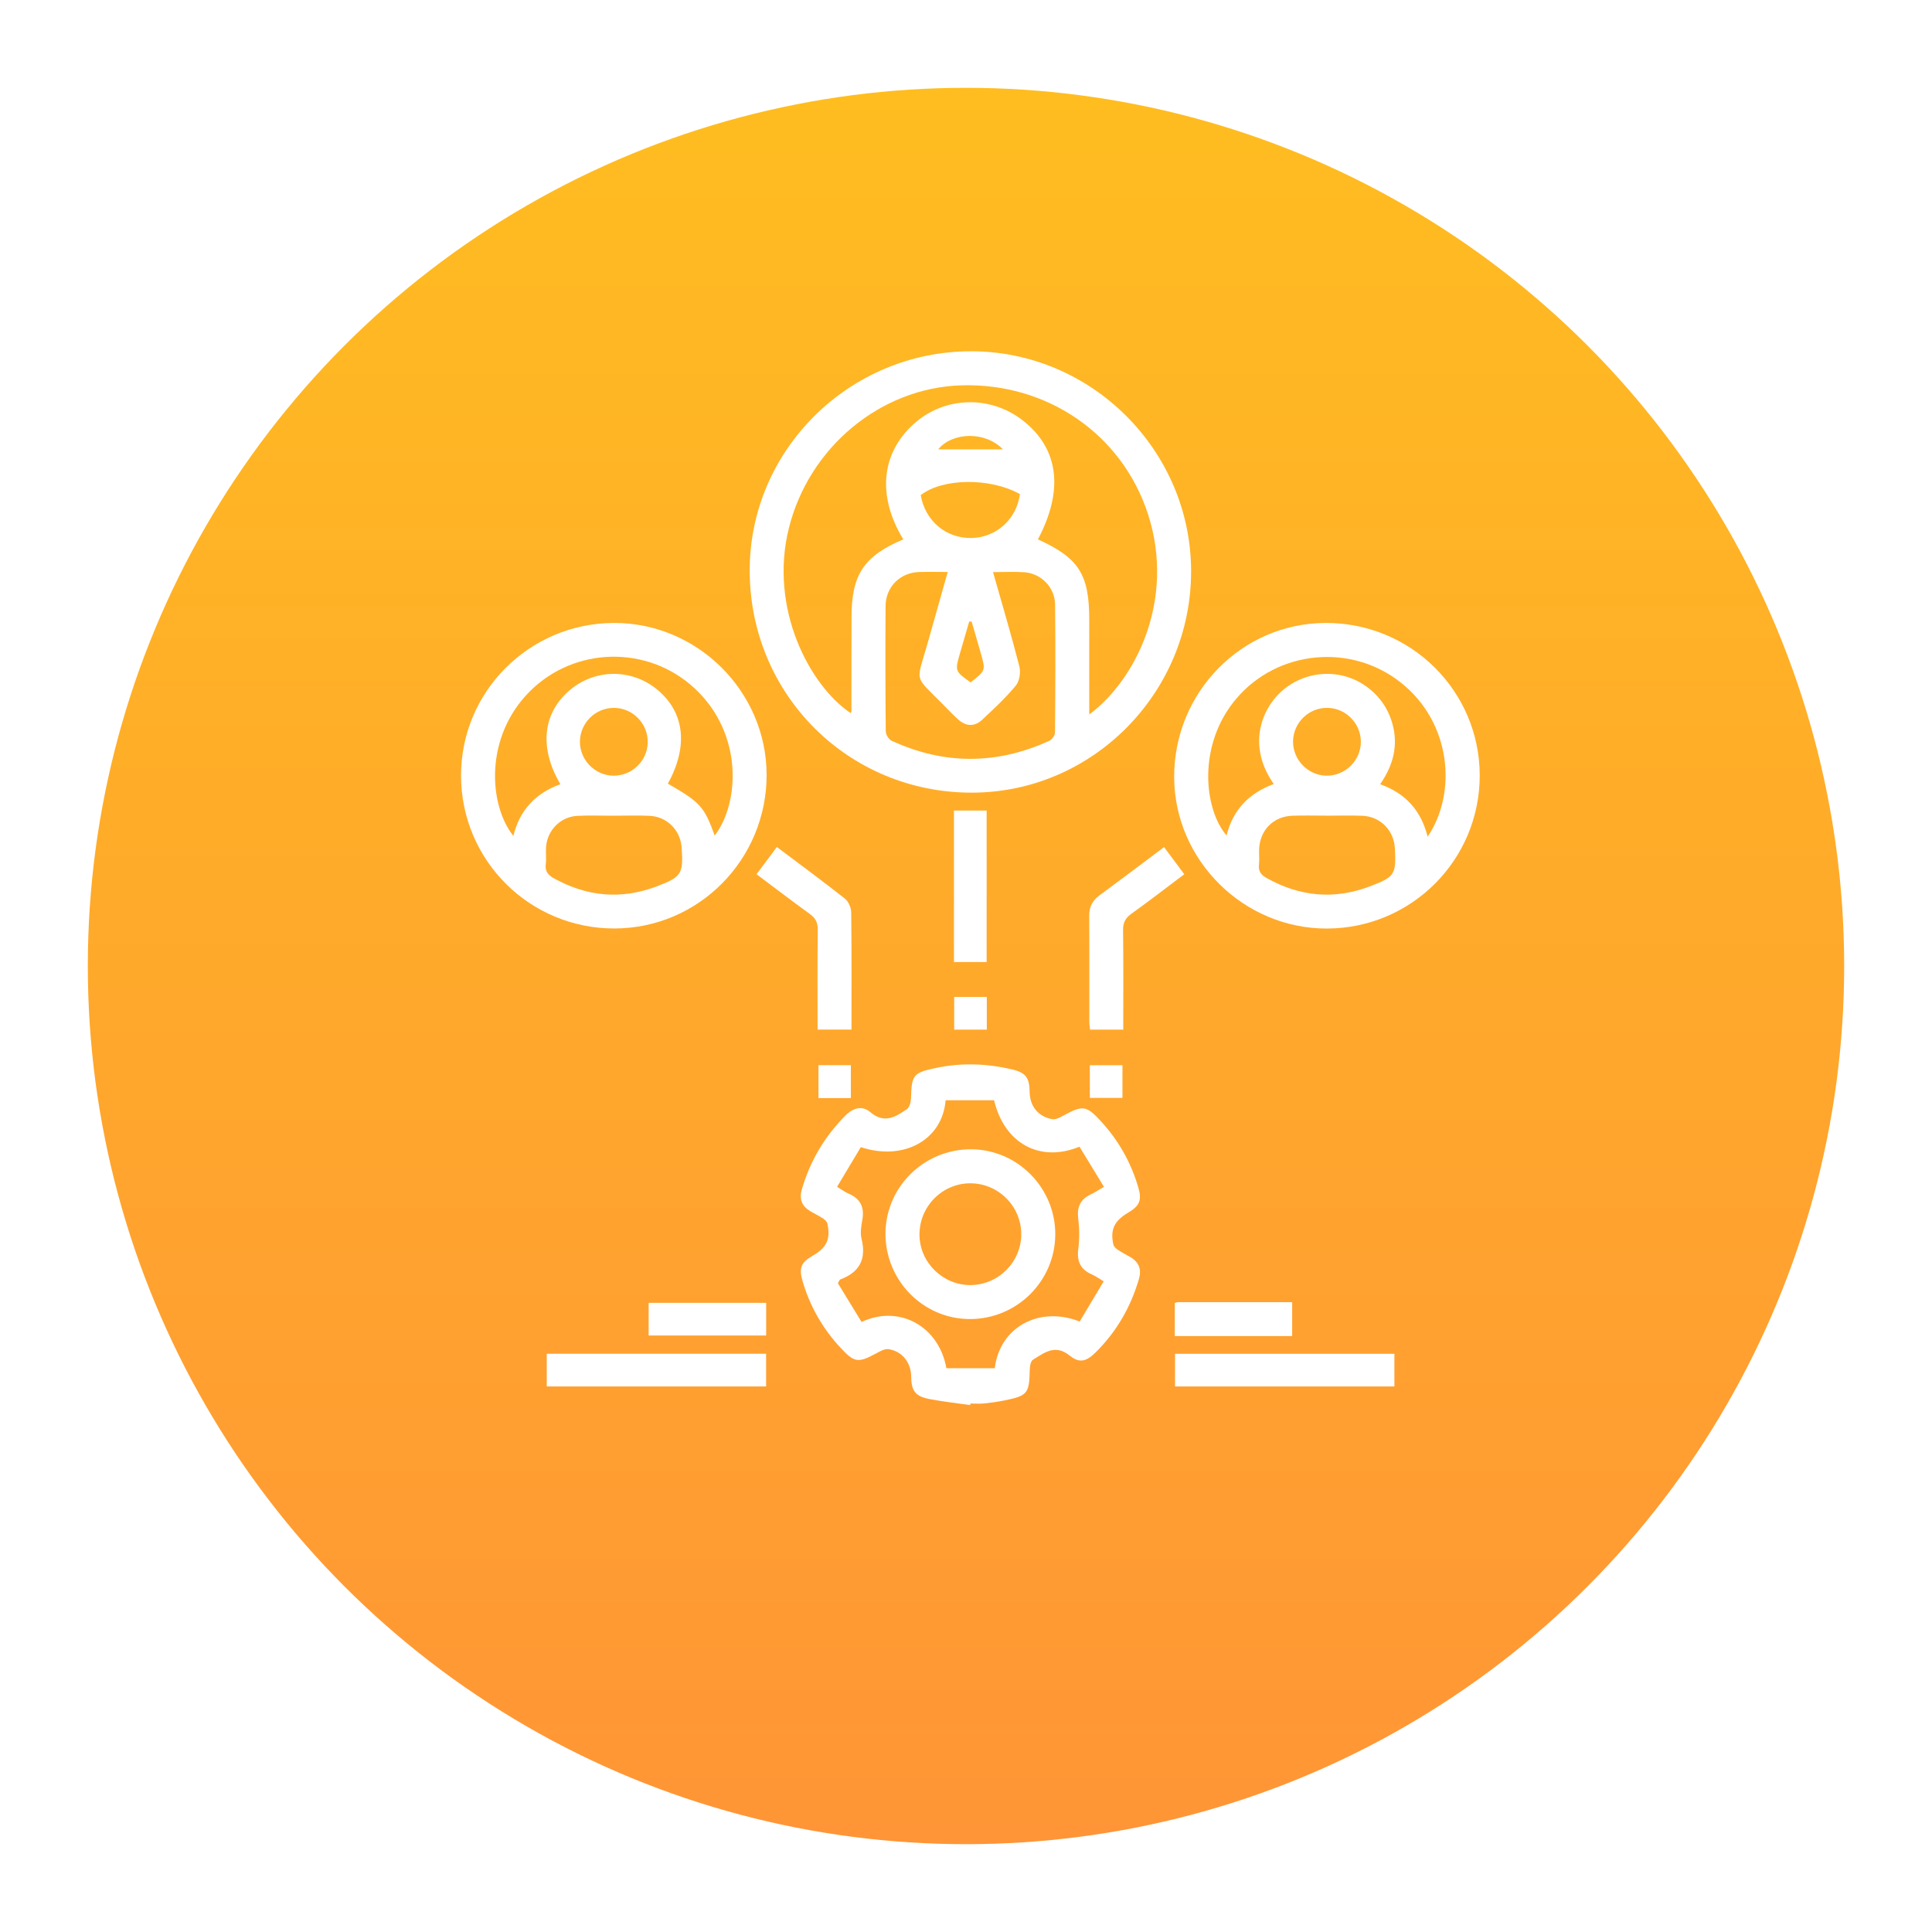 <svg width="88" height="88" viewBox="0 0 88 88" fill="none" xmlns="http://www.w3.org/2000/svg">
<g filter="url(#filter0_d_384_1764)">
<circle cx="44" cy="40" r="40" fill="url(#paint0_linear_384_1764)"/>
</g>
<mask id="mask0_384_1764" style="mask-type:alpha" maskUnits="userSpaceOnUse" x="9" y="5" width="70" height="70">
<circle cx="44" cy="40" r="35" fill="#D9D9D9"/>
</mask>
<g mask="url(#mask0_384_1764)">
<g clip-path="url(#clip0_384_1764)">
<path d="M44.211 16C49.711 15.988 54.248 20.514 54.253 26.015C54.258 31.554 49.776 36.09 44.285 36.104C38.647 36.118 34.154 31.638 34.148 25.993C34.141 20.509 38.67 16.012 44.211 16ZM41.143 24.567C39.944 22.596 40.131 20.647 41.631 19.301C43.026 18.049 45.117 17.991 46.603 19.163C48.228 20.443 48.462 22.325 47.276 24.568C49.138 25.415 49.614 26.158 49.614 28.227C49.614 29.45 49.614 30.675 49.614 31.898C49.614 32.098 49.614 32.299 49.614 32.543C51.774 30.938 53.534 27.277 52.295 23.435C51.117 19.782 47.695 17.419 43.754 17.553C40.086 17.678 36.844 20.388 35.931 24.059C35.025 27.703 36.859 31.206 38.745 32.481C38.758 32.454 38.781 32.428 38.781 32.401C38.785 30.968 38.786 29.534 38.786 28.102C38.788 26.176 39.346 25.327 41.143 24.567ZM45.231 26.058C45.65 27.538 46.069 28.937 46.43 30.351C46.498 30.619 46.437 31.026 46.268 31.229C45.81 31.786 45.274 32.281 44.745 32.777C44.386 33.115 43.998 33.094 43.624 32.754C43.387 32.538 43.165 32.302 42.94 32.074C41.612 30.729 41.734 31.13 42.24 29.337C42.544 28.257 42.849 27.178 43.168 26.053C42.695 26.053 42.277 26.041 41.861 26.055C40.996 26.082 40.342 26.733 40.337 27.607C40.324 29.507 40.327 31.407 40.345 33.307C40.346 33.454 40.476 33.676 40.605 33.736C42.994 34.843 45.394 34.834 47.786 33.748C47.911 33.691 48.053 33.499 48.054 33.368C48.071 31.42 48.079 29.471 48.057 27.523C48.048 26.747 47.412 26.113 46.647 26.064C46.199 26.035 45.748 26.058 45.231 26.058ZM46.457 22.506C45.095 21.745 42.922 21.776 41.938 22.554C42.143 23.731 43.097 24.532 44.261 24.505C45.382 24.479 46.304 23.65 46.457 22.506ZM44.258 28.316C44.221 28.314 44.185 28.31 44.147 28.307C44.006 28.793 43.861 29.279 43.722 29.767C43.493 30.569 43.495 30.571 44.209 31.081C44.899 30.545 44.9 30.545 44.673 29.75C44.538 29.27 44.397 28.793 44.258 28.316ZM42.732 20.468C43.697 20.468 44.702 20.468 45.68 20.468C44.904 19.648 43.404 19.658 42.732 20.468Z" fill="white"/>
<path d="M60.444 42.294C56.65 42.305 53.5 39.188 53.482 35.408C53.464 31.538 56.565 28.379 60.39 28.374C64.258 28.368 67.389 31.464 67.399 35.307C67.409 39.158 64.299 42.282 60.444 42.294ZM65.027 38.11C66.367 36.139 66.132 32.923 63.793 31.08C61.511 29.283 58.185 29.62 56.313 31.822C54.524 33.924 54.837 36.867 55.87 38.054C56.154 36.883 56.9 36.123 58.018 35.712C56.815 33.99 57.444 32.358 58.321 31.536C59.386 30.538 61.011 30.413 62.194 31.239C62.797 31.661 63.207 32.227 63.412 32.929C63.706 33.935 63.465 34.855 62.863 35.72C64.022 36.138 64.727 36.913 65.027 38.11ZM60.457 37.153V37.152C59.926 37.152 59.393 37.136 58.864 37.156C57.987 37.188 57.373 37.827 57.35 38.71C57.344 38.936 57.37 39.164 57.344 39.386C57.309 39.687 57.442 39.852 57.693 39.993C59.217 40.85 60.794 40.989 62.429 40.361C63.532 39.939 63.597 39.825 63.535 38.643C63.491 37.82 62.877 37.191 62.051 37.157C61.519 37.136 60.988 37.153 60.457 37.153ZM60.459 32.242C59.615 32.233 58.915 32.911 58.897 33.755C58.879 34.591 59.565 35.311 60.399 35.331C61.262 35.351 61.982 34.653 61.985 33.792C61.988 32.951 61.3 32.251 60.459 32.242Z" fill="white"/>
<path d="M21 35.341C20.99 31.5 24.114 28.379 27.975 28.374C31.764 28.369 34.905 31.492 34.918 35.276C34.931 39.141 31.827 42.283 27.99 42.291C24.134 42.299 21.01 39.195 21 35.341ZM25.524 35.719C24.556 34.069 24.714 32.507 25.929 31.456C27.079 30.462 28.744 30.439 29.922 31.399C31.184 32.429 31.365 33.982 30.42 35.694C31.9 36.547 32.076 36.743 32.554 38.059C33.704 36.555 33.847 33.401 31.639 31.353C29.51 29.377 26.18 29.444 24.131 31.493C22.056 33.57 22.256 36.66 23.383 38.075C23.668 36.895 24.404 36.127 25.524 35.719ZM27.993 37.154V37.156C27.429 37.156 26.865 37.134 26.303 37.161C25.531 37.197 24.92 37.821 24.871 38.594C24.854 38.851 24.89 39.112 24.859 39.366C24.818 39.693 24.966 39.86 25.234 40.008C26.746 40.847 28.308 40.985 29.926 40.369C31.045 39.943 31.128 39.803 31.049 38.615C30.996 37.817 30.385 37.194 29.585 37.16C29.056 37.135 28.524 37.154 27.993 37.154ZM27.932 35.332C28.776 35.343 29.483 34.667 29.503 33.826C29.524 32.965 28.823 32.243 27.963 32.243C27.119 32.243 26.427 32.927 26.415 33.772C26.403 34.608 27.097 35.32 27.932 35.332Z" fill="white"/>
<path d="M44.195 64C43.575 63.911 42.951 63.844 42.336 63.725C41.687 63.599 41.509 63.35 41.502 62.693C41.496 62.066 41.096 61.548 40.475 61.453C40.298 61.425 40.082 61.552 39.905 61.647C39.086 62.089 38.918 62.071 38.285 61.389C37.472 60.514 36.892 59.504 36.557 58.356C36.383 57.76 36.484 57.503 37.016 57.198C37.655 56.83 37.839 56.444 37.688 55.741C37.669 55.65 37.574 55.556 37.489 55.499C37.302 55.375 37.095 55.28 36.902 55.164C36.52 54.935 36.397 54.612 36.522 54.178C36.897 52.882 37.562 51.763 38.513 50.807C38.861 50.458 39.275 50.346 39.635 50.652C40.271 51.196 40.79 50.882 41.306 50.52C41.426 50.436 41.489 50.202 41.495 50.036C41.523 48.951 41.593 48.859 42.661 48.638C43.816 48.398 44.966 48.443 46.109 48.712C46.719 48.857 46.893 49.091 46.899 49.734C46.906 50.376 47.279 50.858 47.924 50.977C48.084 51.007 48.289 50.895 48.45 50.807C49.319 50.333 49.485 50.351 50.148 51.074C50.944 51.941 51.511 52.941 51.844 54.071C52.019 54.664 51.917 54.919 51.388 55.233C50.752 55.611 50.561 56.007 50.713 56.69C50.734 56.78 50.832 56.87 50.916 56.927C51.103 57.052 51.306 57.151 51.5 57.267C51.881 57.497 52.005 57.82 51.877 58.255C51.505 59.532 50.862 60.648 49.917 61.588C49.495 62.008 49.178 62.112 48.726 61.748C48.056 61.205 47.566 61.621 47.049 61.935C46.944 61.998 46.907 62.236 46.904 62.396C46.88 63.476 46.806 63.575 45.735 63.791C45.436 63.851 45.132 63.894 44.828 63.925C44.62 63.945 44.41 63.929 44.2 63.929C44.199 63.952 44.198 63.975 44.195 64ZM38.128 54.058C38.352 54.193 38.493 54.303 38.65 54.368C39.196 54.598 39.382 54.992 39.276 55.57C39.225 55.852 39.176 56.163 39.243 56.432C39.472 57.359 39.146 57.956 38.267 58.28C38.244 58.289 38.235 58.332 38.165 58.449C38.509 59.013 38.879 59.618 39.243 60.213C40.967 59.407 42.771 60.415 43.107 62.321C43.838 62.321 44.579 62.321 45.31 62.321C45.532 60.458 47.327 59.464 49.178 60.194C49.534 59.599 49.897 58.991 50.273 58.362C50.033 58.221 49.888 58.117 49.729 58.047C49.209 57.82 49.042 57.445 49.115 56.882C49.174 56.424 49.167 55.947 49.111 55.489C49.047 54.961 49.222 54.618 49.693 54.398C49.874 54.313 50.043 54.198 50.283 54.059C49.887 53.409 49.525 52.814 49.169 52.23C47.357 52.975 45.739 52.069 45.28 50.115C44.547 50.115 43.806 50.115 43.072 50.115C42.925 51.926 41.162 52.895 39.209 52.251C38.861 52.834 38.503 53.433 38.128 54.058Z" fill="white"/>
<path d="M34.896 61.662C34.896 62.174 34.896 62.651 34.896 63.152C31.563 63.152 28.253 63.152 24.904 63.152C24.904 62.673 24.904 62.184 24.904 61.662C28.216 61.662 31.537 61.662 34.896 61.662Z" fill="white"/>
<path d="M63.513 61.663C63.513 62.173 63.513 62.649 63.513 63.151C60.181 63.151 56.871 63.151 53.521 63.151C53.521 62.674 53.521 62.185 53.521 61.663C56.83 61.663 60.151 61.663 63.513 61.663Z" fill="white"/>
<path d="M37.24 46.897C37.24 45.363 37.229 43.853 37.248 42.345C37.251 42.018 37.144 41.818 36.885 41.63C36.08 41.047 35.289 40.441 34.459 39.819C34.771 39.401 35.065 39.008 35.385 38.58C36.442 39.375 37.476 40.136 38.482 40.93C38.646 41.059 38.768 41.341 38.771 41.554C38.794 43.321 38.784 45.089 38.784 46.895C38.282 46.897 37.794 46.897 37.24 46.897Z" fill="white"/>
<path d="M53.021 38.584C53.339 39.012 53.626 39.396 53.942 39.82C53.124 40.435 52.34 41.042 51.534 41.62C51.257 41.818 51.149 42.029 51.154 42.374C51.173 43.869 51.163 45.363 51.163 46.897C50.66 46.897 50.172 46.897 49.649 46.897C49.638 46.788 49.618 46.666 49.618 46.543C49.615 44.935 49.624 43.327 49.611 41.72C49.609 41.311 49.754 41.021 50.082 40.782C51.051 40.069 52.01 39.341 53.021 38.584Z" fill="white"/>
<path d="M44.94 43.819C44.428 43.819 43.951 43.819 43.451 43.819C43.451 41.517 43.451 39.238 43.451 36.919C43.931 36.919 44.418 36.919 44.94 36.919C44.94 39.199 44.94 41.491 44.94 43.819Z" fill="white"/>
<path d="M34.898 59.342C34.898 59.853 34.898 60.329 34.898 60.831C33.111 60.831 31.348 60.831 29.545 60.831C29.545 60.352 29.545 59.864 29.545 59.342C31.308 59.342 33.084 59.342 34.898 59.342Z" fill="white"/>
<path d="M58.856 60.856C57.193 60.856 55.555 60.856 53.916 60.856C53.79 60.856 53.664 60.856 53.51 60.856C53.51 60.334 53.51 59.845 53.51 59.349C53.568 59.333 53.612 59.313 53.657 59.313C55.378 59.312 57.099 59.312 58.857 59.312C58.856 59.813 58.856 60.3 58.856 60.856Z" fill="white"/>
<path d="M43.462 45.409C43.969 45.409 44.445 45.409 44.948 45.409C44.948 45.904 44.948 46.381 44.948 46.897C44.474 46.897 43.985 46.897 43.462 46.897C43.462 46.425 43.462 45.936 43.462 45.409Z" fill="white"/>
<path d="M38.756 50.018C38.248 50.018 37.784 50.018 37.28 50.018C37.28 49.528 37.28 49.04 37.28 48.517C37.75 48.517 38.237 48.517 38.756 48.517C38.756 49 38.756 49.487 38.756 50.018Z" fill="white"/>
<path d="M51.126 50.007C50.618 50.007 50.142 50.007 49.64 50.007C49.64 49.512 49.64 49.035 49.64 48.52C50.114 48.52 50.602 48.52 51.126 48.52C51.126 48.993 51.126 49.48 51.126 50.007Z" fill="white"/>
<path d="M48.066 56.248C48.045 58.381 46.292 60.097 44.151 60.081C42.027 60.066 40.309 58.3 40.333 56.155C40.358 54.03 42.125 52.322 44.27 52.349C46.376 52.376 48.086 54.134 48.066 56.248ZM44.182 53.898C42.902 53.906 41.867 54.968 41.881 56.257C41.895 57.511 42.956 58.546 44.216 58.533C45.481 58.52 46.513 57.484 46.517 56.222C46.52 54.94 45.467 53.891 44.182 53.898Z" fill="white"/>
</g>
</g>
<defs>
<filter id="filter0_d_384_1764" x="0" y="0" width="88" height="88" filterUnits="userSpaceOnUse" color-interpolation-filters="sRGB">
<feFlood flood-opacity="0" result="BackgroundImageFix"/>
<feColorMatrix in="SourceAlpha" type="matrix" values="0 0 0 0 0 0 0 0 0 0 0 0 0 0 0 0 0 0 127 0" result="hardAlpha"/>
<feOffset dy="4"/>
<feGaussianBlur stdDeviation="2"/>
<feComposite in2="hardAlpha" operator="out"/>
<feColorMatrix type="matrix" values="0 0 0 0 0 0 0 0 0 0 0 0 0 0 0 0 0 0 0.14 0"/>
<feBlend mode="normal" in2="BackgroundImageFix" result="effect1_dropShadow_384_1764"/>
<feBlend mode="normal" in="SourceGraphic" in2="effect1_dropShadow_384_1764" result="shape"/>
</filter>
<linearGradient id="paint0_linear_384_1764" x1="44" y1="0" x2="44" y2="80" gradientUnits="userSpaceOnUse">
<stop stop-color="#FFBD20"/>
<stop offset="1" stop-color="#FF9536"/>
</linearGradient>
<clipPath id="clip0_384_1764">
<rect width="46.399" height="48" fill="white" transform="translate(21 16)"/>
</clipPath>
</defs>
</svg>
